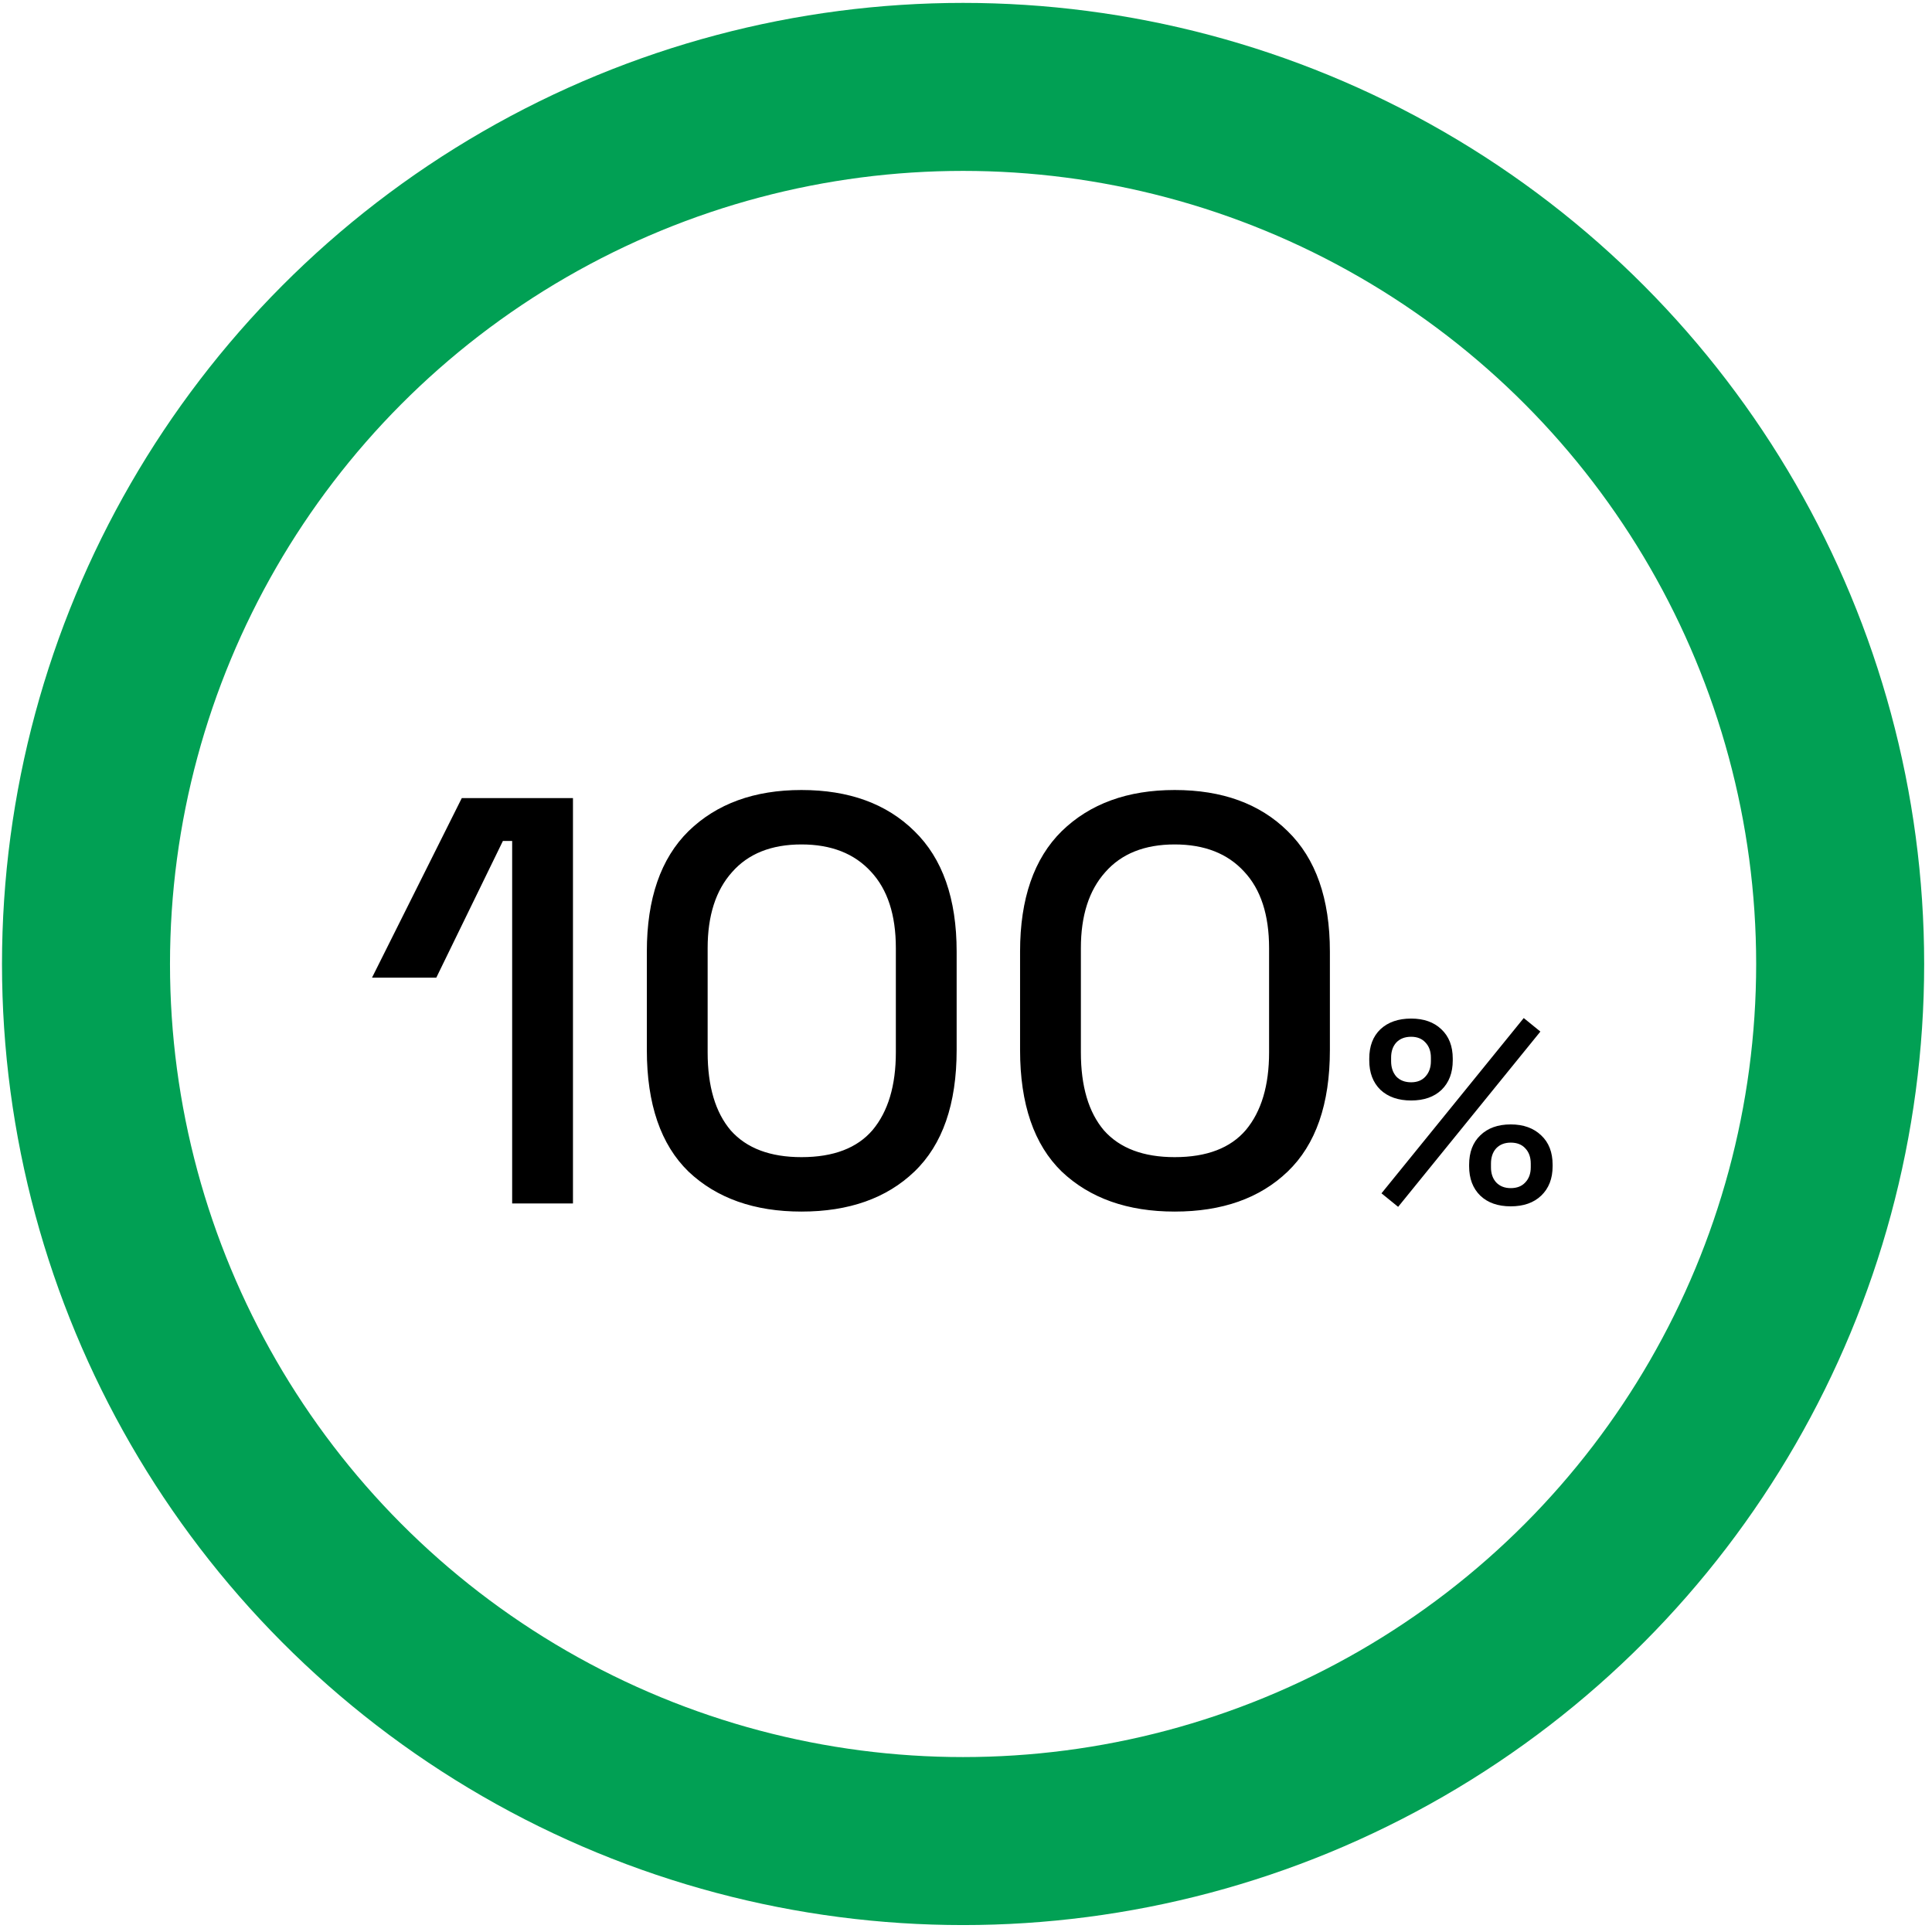 <svg xmlns="http://www.w3.org/2000/svg" width="184" height="184" viewBox="0 0 184 184" fill="none"><circle cx="83.532" cy="83.532" r="83.532" transform="matrix(-1 0 0 1 175.254 8.276)" stroke="#01A054" stroke-width="16"></circle><path d="M48.777 114.616V80.092H47.895L41.553 93.108H35.431L43.979 76.011H54.568V114.616H48.777ZM76.329 115.388C71.843 115.388 68.259 114.12 65.575 111.583C62.927 109.009 61.604 105.149 61.604 100.001V90.626C61.604 85.589 62.927 81.765 65.575 79.154C68.259 76.544 71.843 75.239 76.329 75.239C80.851 75.239 84.436 76.544 87.084 79.154C89.767 81.765 91.109 85.589 91.109 90.626V100.001C91.109 105.149 89.767 109.009 87.084 111.583C84.436 114.12 80.851 115.388 76.329 115.388ZM76.329 110.204C79.381 110.204 81.642 109.34 83.113 107.612C84.583 105.847 85.319 103.384 85.319 100.222V90.295C85.319 87.133 84.528 84.706 82.947 83.015C81.366 81.287 79.16 80.423 76.329 80.423C73.461 80.423 71.255 81.305 69.711 83.07C68.167 84.798 67.395 87.206 67.395 90.295V100.222C67.395 103.457 68.13 105.939 69.601 107.667C71.108 109.359 73.351 110.204 76.329 110.204ZM111.875 115.388C107.39 115.388 103.805 114.12 101.121 111.583C98.474 109.009 97.15 105.149 97.15 100.001V90.626C97.15 85.589 98.474 81.765 101.121 79.154C103.805 76.544 107.39 75.239 111.875 75.239C116.398 75.239 119.983 76.544 122.63 79.154C125.314 81.765 126.656 85.589 126.656 90.626V100.001C126.656 105.149 125.314 109.009 122.63 111.583C119.983 114.12 116.398 115.388 111.875 115.388ZM111.875 110.204C114.927 110.204 117.188 109.34 118.659 107.612C120.13 105.847 120.865 103.384 120.865 100.222V90.295C120.865 87.133 120.075 84.706 118.494 83.015C116.913 81.287 114.707 80.423 111.875 80.423C109.008 80.423 106.802 81.305 105.257 83.07C103.713 84.798 102.941 87.206 102.941 90.295V100.222C102.941 103.457 103.676 105.939 105.147 107.667C106.655 109.359 108.897 110.204 111.875 110.204ZM133.156 114.938L131.57 113.65L145.118 96.957L146.703 98.245L133.156 114.938ZM143.88 114.889C142.658 114.889 141.692 114.55 140.982 113.873C140.272 113.18 139.917 112.247 139.917 111.075V110.926C139.917 109.737 140.272 108.804 140.982 108.127C141.692 107.434 142.658 107.087 143.88 107.087C145.085 107.087 146.051 107.434 146.778 108.127C147.504 108.804 147.868 109.737 147.868 110.926V111.075C147.868 112.247 147.504 113.18 146.778 113.873C146.068 114.55 145.102 114.889 143.88 114.889ZM143.88 113.155C144.474 113.155 144.937 112.973 145.267 112.61C145.614 112.247 145.787 111.768 145.787 111.174V110.827C145.787 110.216 145.614 109.729 145.267 109.366C144.937 109.002 144.474 108.821 143.88 108.821C143.302 108.821 142.84 109.002 142.493 109.366C142.163 109.729 141.998 110.216 141.998 110.827V111.174C141.998 111.768 142.163 112.247 142.493 112.61C142.84 112.973 143.302 113.155 143.88 113.155ZM134.394 104.808C133.172 104.808 132.198 104.47 131.471 103.793C130.761 103.099 130.406 102.166 130.406 100.994V100.821C130.406 99.632 130.761 98.699 131.471 98.022C132.198 97.345 133.172 97.007 134.394 97.007C135.599 97.007 136.557 97.345 137.267 98.022C137.994 98.699 138.357 99.632 138.357 100.821V100.994C138.357 102.166 138.002 103.099 137.292 103.793C136.582 104.47 135.616 104.808 134.394 104.808ZM134.394 103.075C134.972 103.075 135.426 102.893 135.756 102.53C136.103 102.15 136.276 101.663 136.276 101.068V100.722C136.276 100.127 136.103 99.648 135.756 99.285C135.426 98.922 134.972 98.74 134.394 98.74C133.8 98.74 133.329 98.922 132.982 99.285C132.652 99.648 132.487 100.127 132.487 100.722V101.068C132.487 101.663 132.652 102.15 132.982 102.53C133.329 102.893 133.8 103.075 134.394 103.075Z" fill="black"></path></svg>